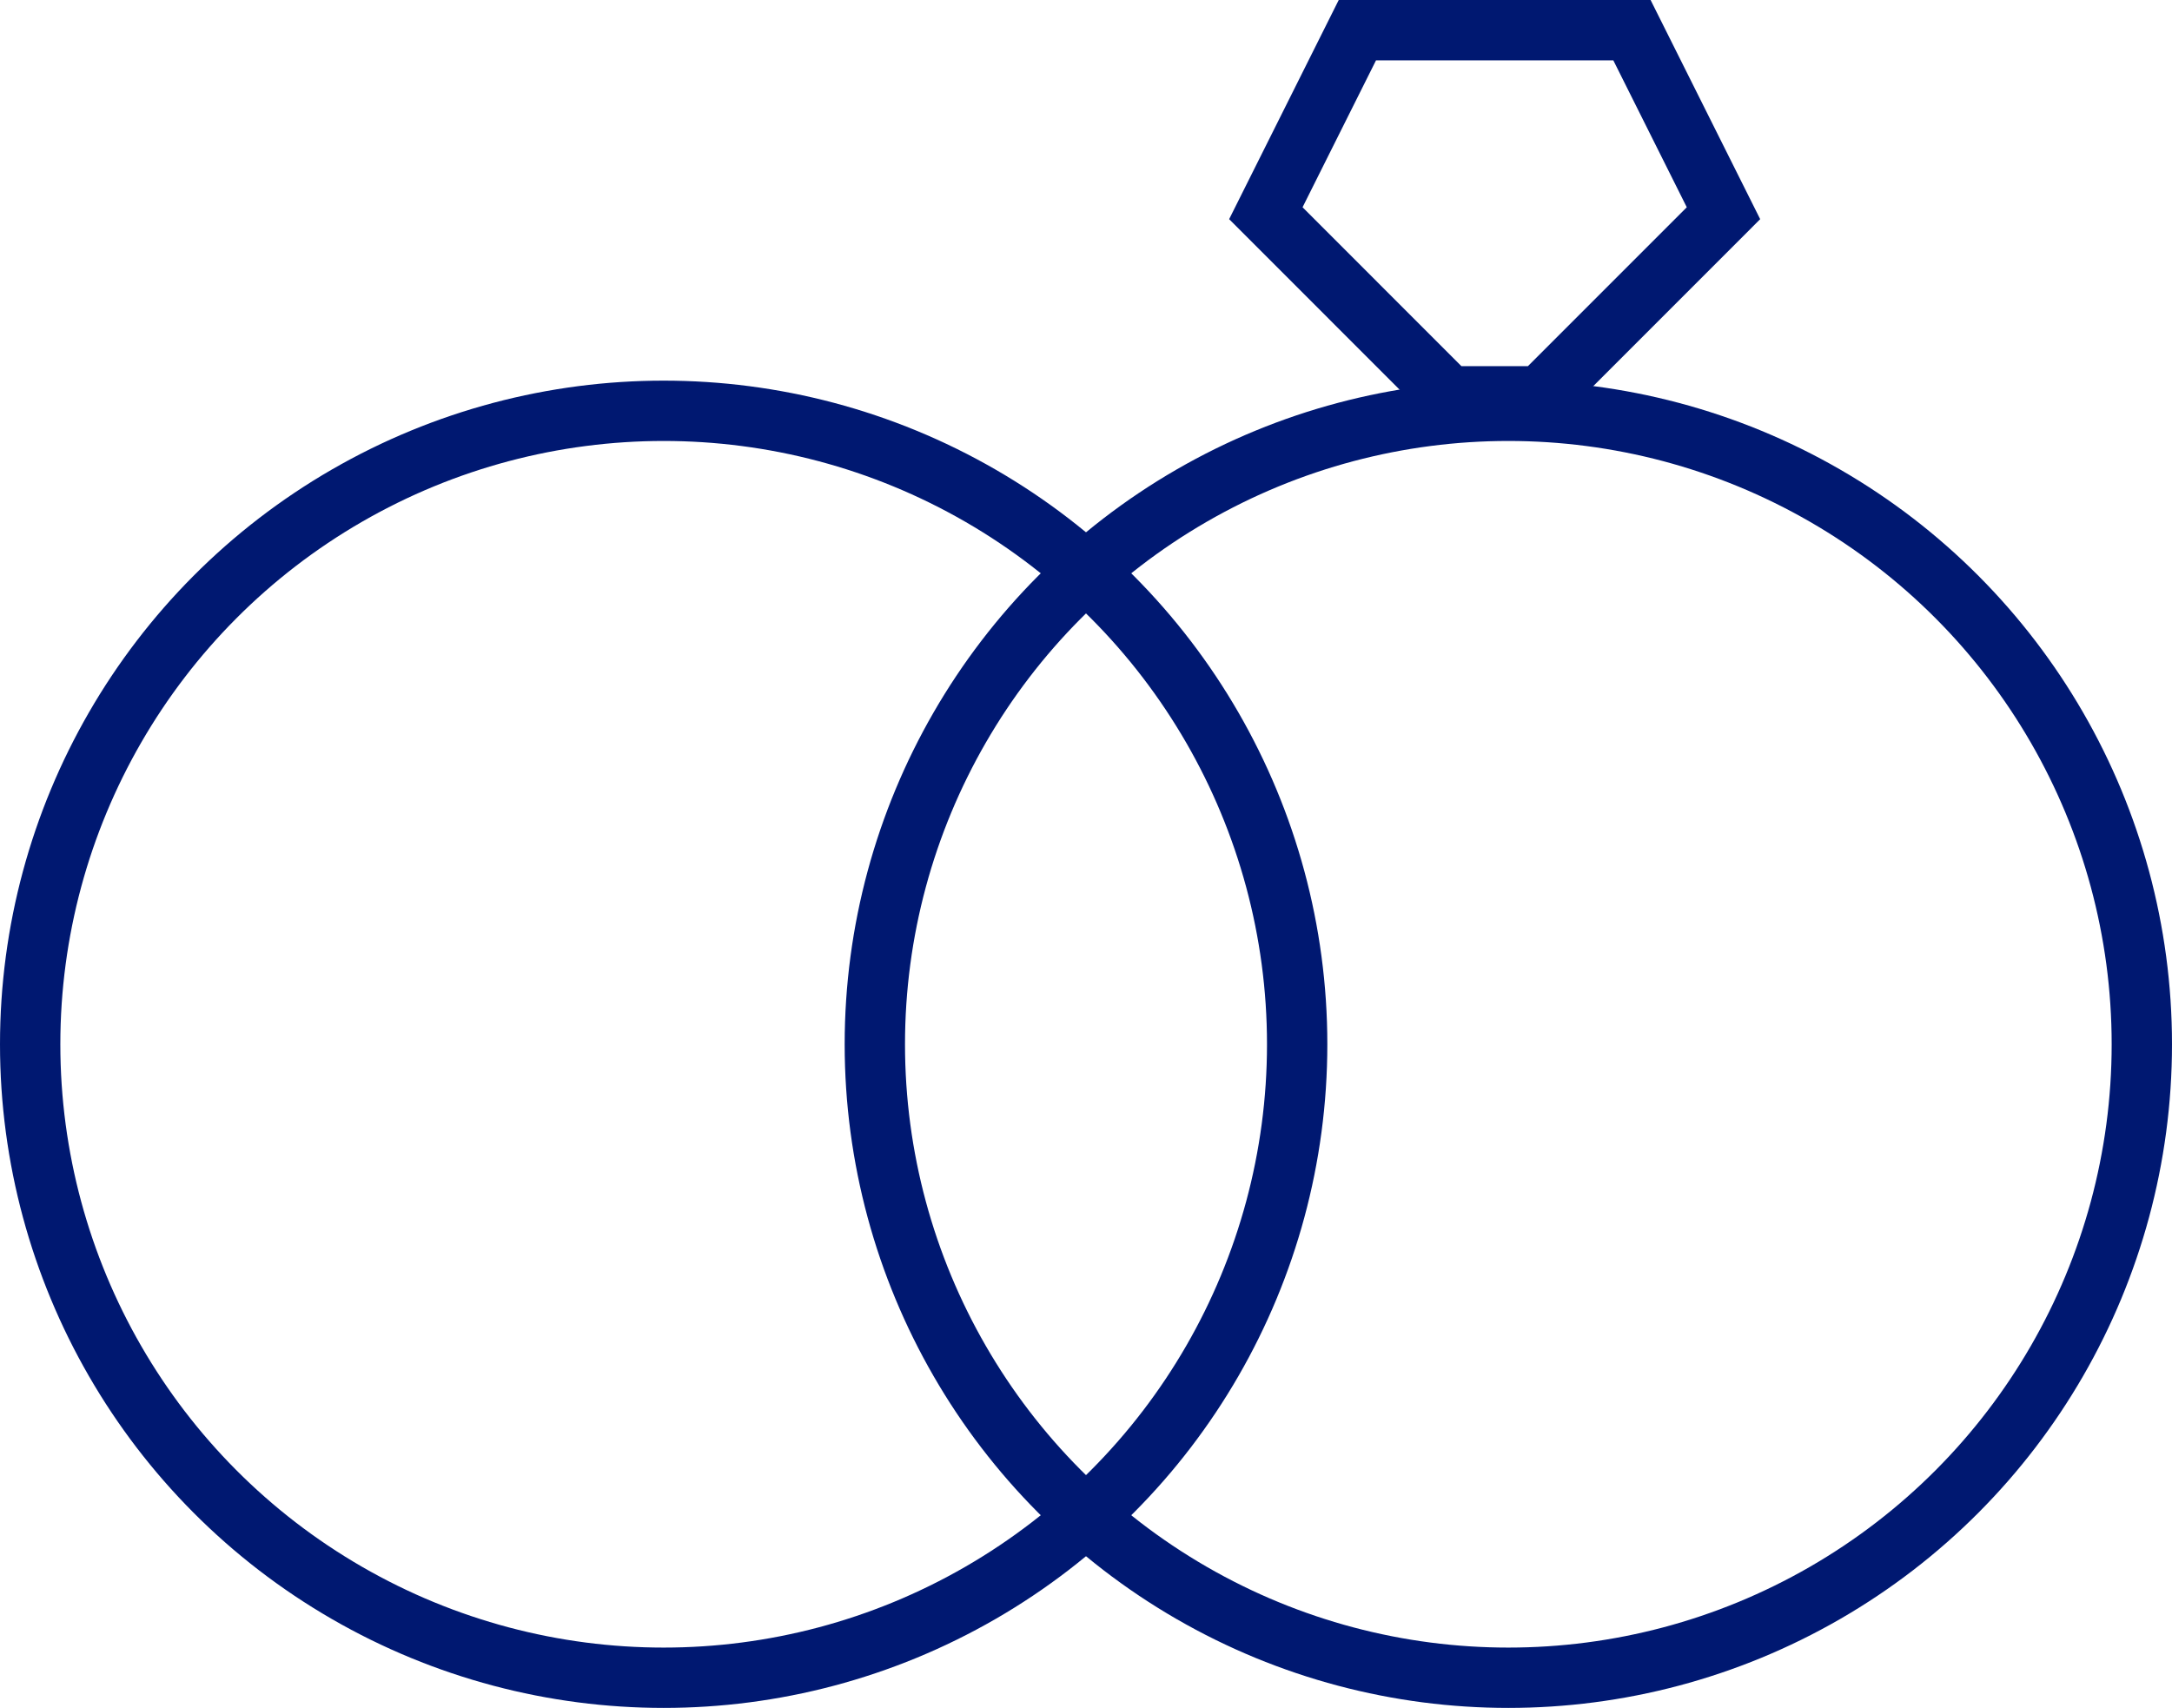 <svg xmlns="http://www.w3.org/2000/svg" width="36" height="28.309" viewBox="0 0 36 28.309">
  <g id="Wedding_Ring" transform="translate(-0.5 -5.5)">
    <circle id="Ellipse_25" data-name="Ellipse 25" cx="10.5" cy="10.5" r="10.5" transform="translate(1 12.309)" fill="none" stroke="#001871" stroke-width="1"/>
    <circle id="Ellipse_26" data-name="Ellipse 26" cx="10.5" cy="10.5" r="10.5" transform="translate(15 12.309)" fill="none" stroke="#001871" stroke-width="1"/>
    <path id="Path_11974" data-name="Path 11974" d="M32.551,12.069H31.034L28,9.034,29.517,6h4.551l1.517,3.034Z" transform="translate(-6.519)" fill="none" stroke="#001871" stroke-width="1"/>
  </g>
</svg>
